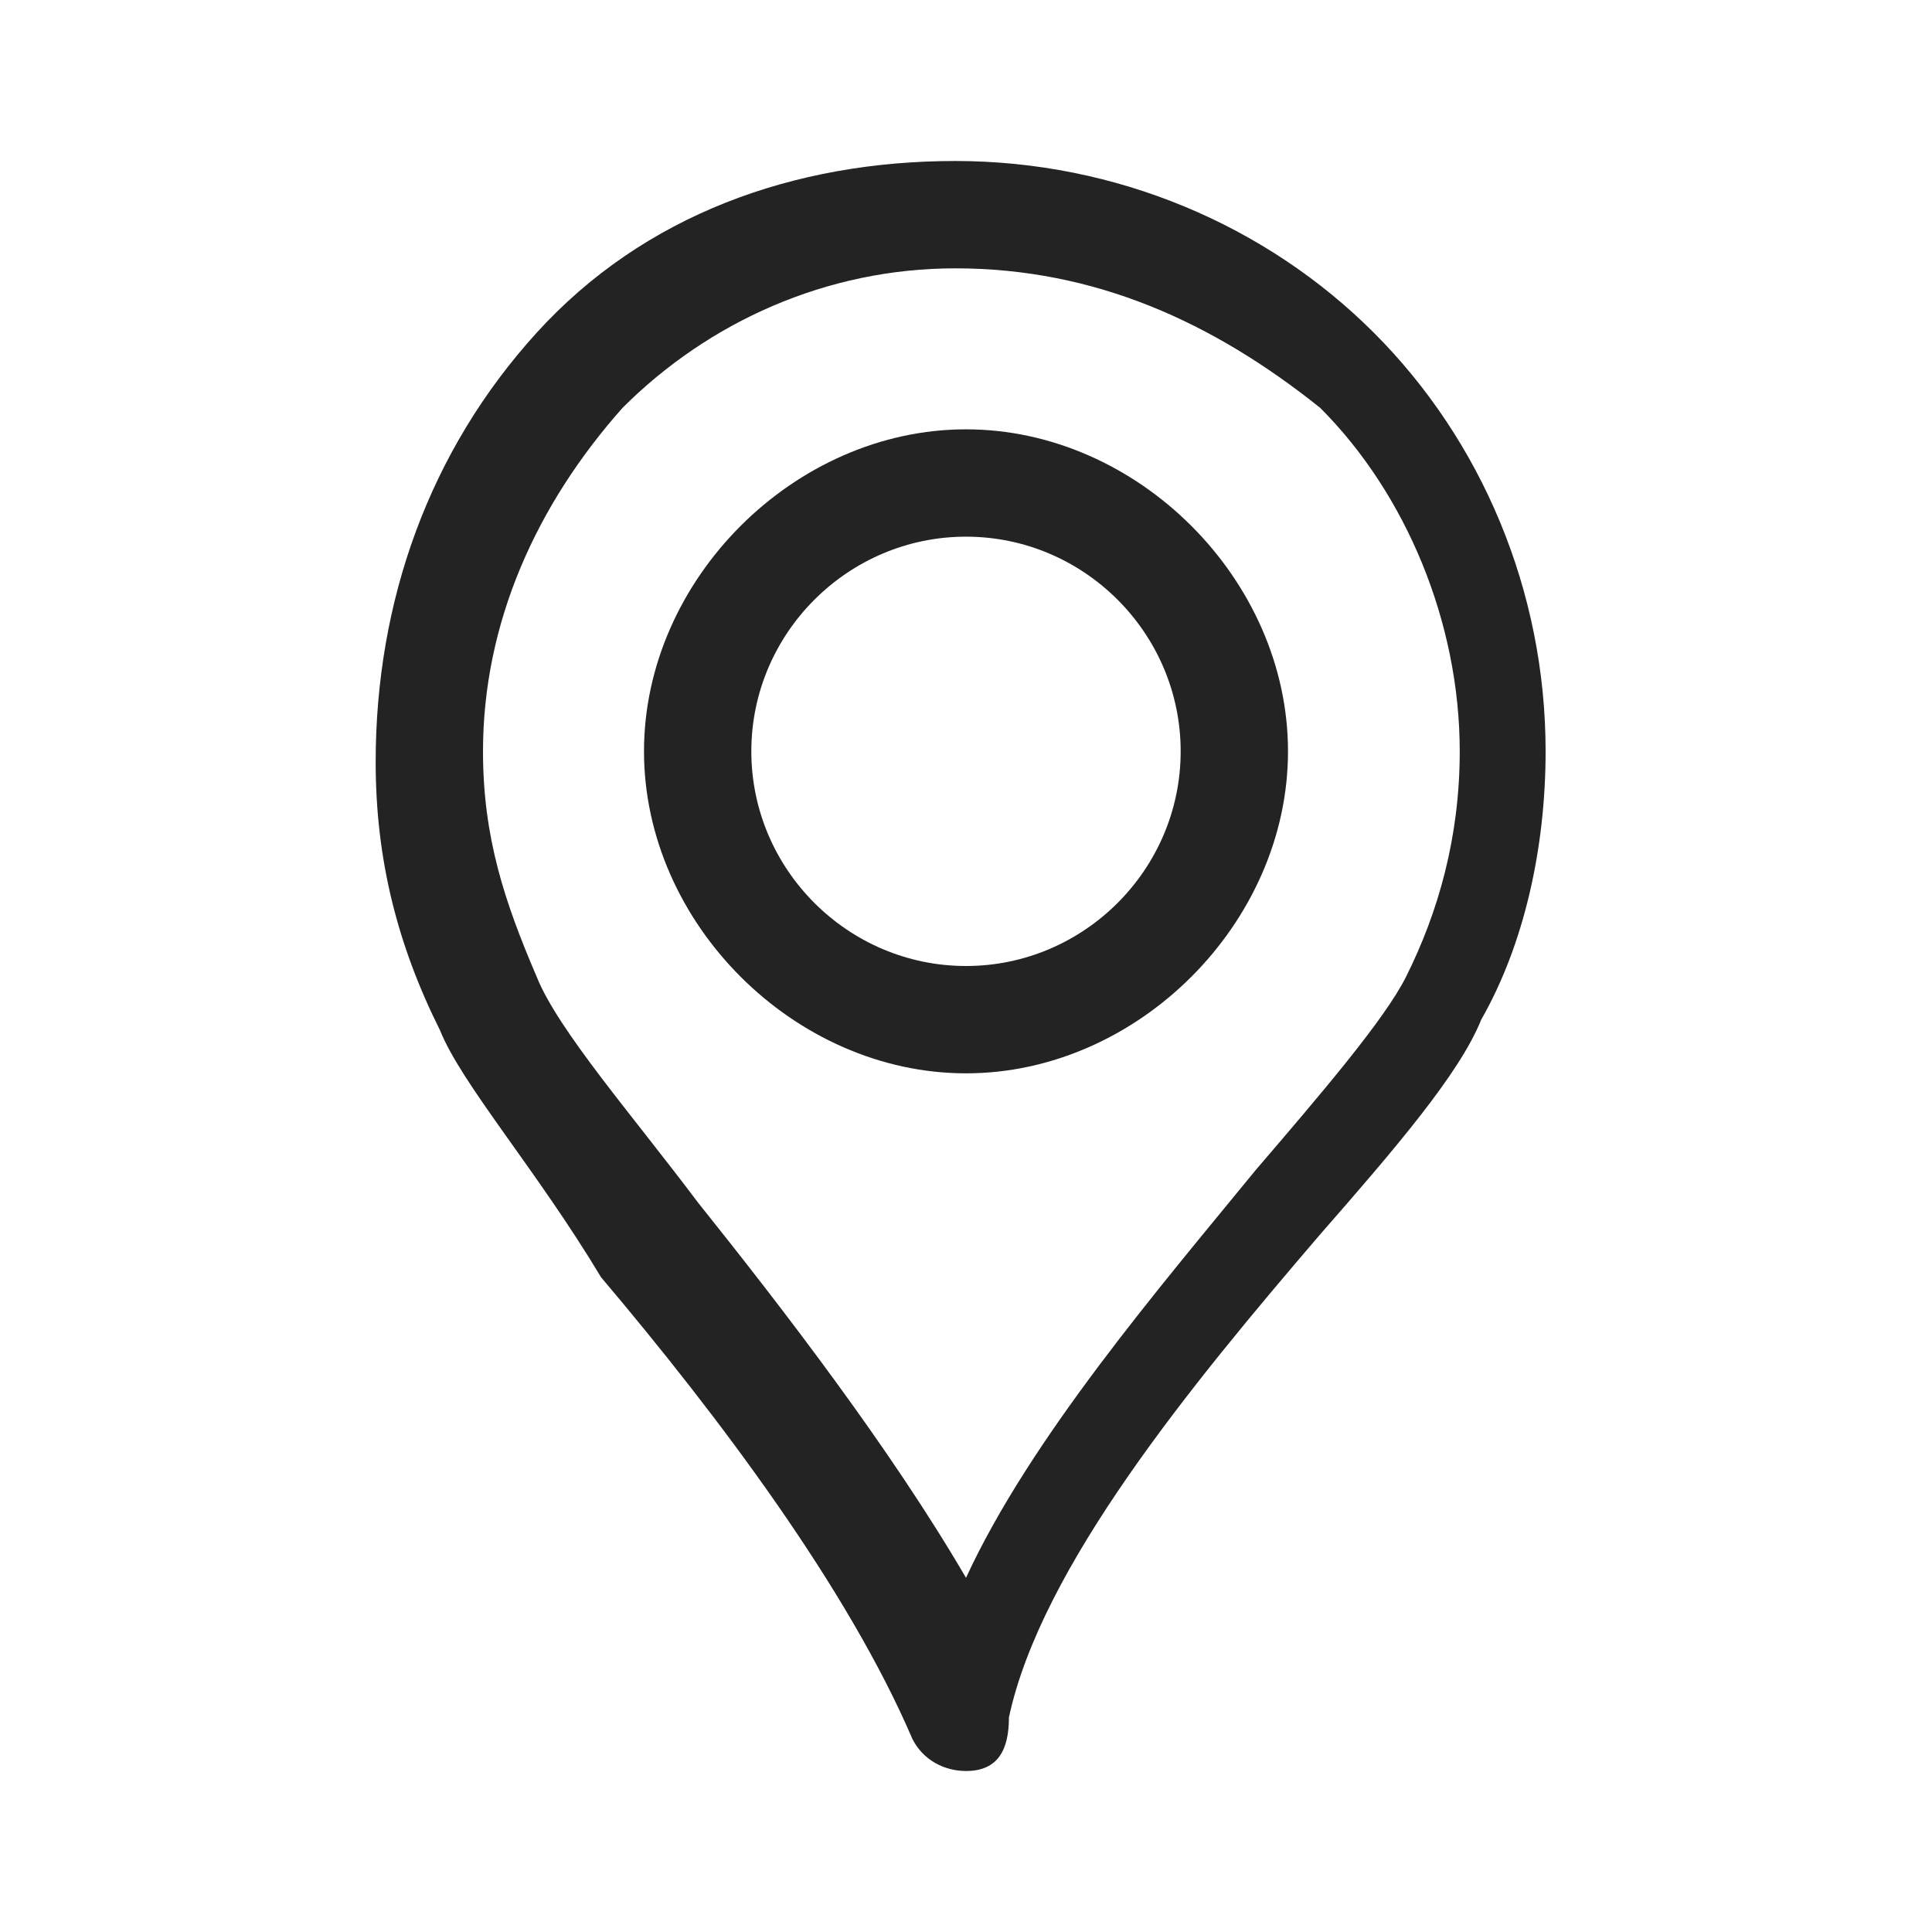 <svg version="1.1" id="圖層_1" xmlns="http://www.w3.org/2000/svg" x="0" y="0" viewBox="0 0 18 18" xml:space="preserve"><style>.st0{fill:#232323}</style><path class="st0" d="M9 16.5c-.2 0-.4-.1-.5-.3-.6-1.4-1.8-3-2.9-4.3-.6-1-1.3-1.8-1.5-2.3-.4-.8-.6-1.6-.6-2.5 0-1.5.5-2.9 1.5-4s2.4-1.6 3.9-1.6 2.9.6 3.9 1.6 1.6 2.4 1.6 3.9c0 .9-.2 1.8-.6 2.5-.2.5-.8 1.2-1.5 2-1.2 1.4-2.6 3.1-2.9 4.5 0 .3-.1.5-.4.5zm-.1-14c-1.2 0-2.3.5-3.1 1.3-.8.9-1.3 2-1.3 3.2 0 .8.2 1.4.5 2.1.2.5.9 1.3 1.5 2.1.8 1 1.8 2.3 2.5 3.5.6-1.3 1.8-2.7 2.7-3.8.6-.7 1.2-1.4 1.4-1.8.3-.6.5-1.3.5-2.1 0-1.2-.5-2.4-1.3-3.2-1-.8-2.1-1.3-3.4-1.3z"/><path class="st0" d="M9 10c-1.6 0-3-1.4-3-3s1.4-3 3-3 3 1.4 3 3-1.4 3-3 3zm0-5c-1.1 0-2 .9-2 2s.9 2 2 2 2-.9 2-2-.9-2-2-2z"/></svg>
